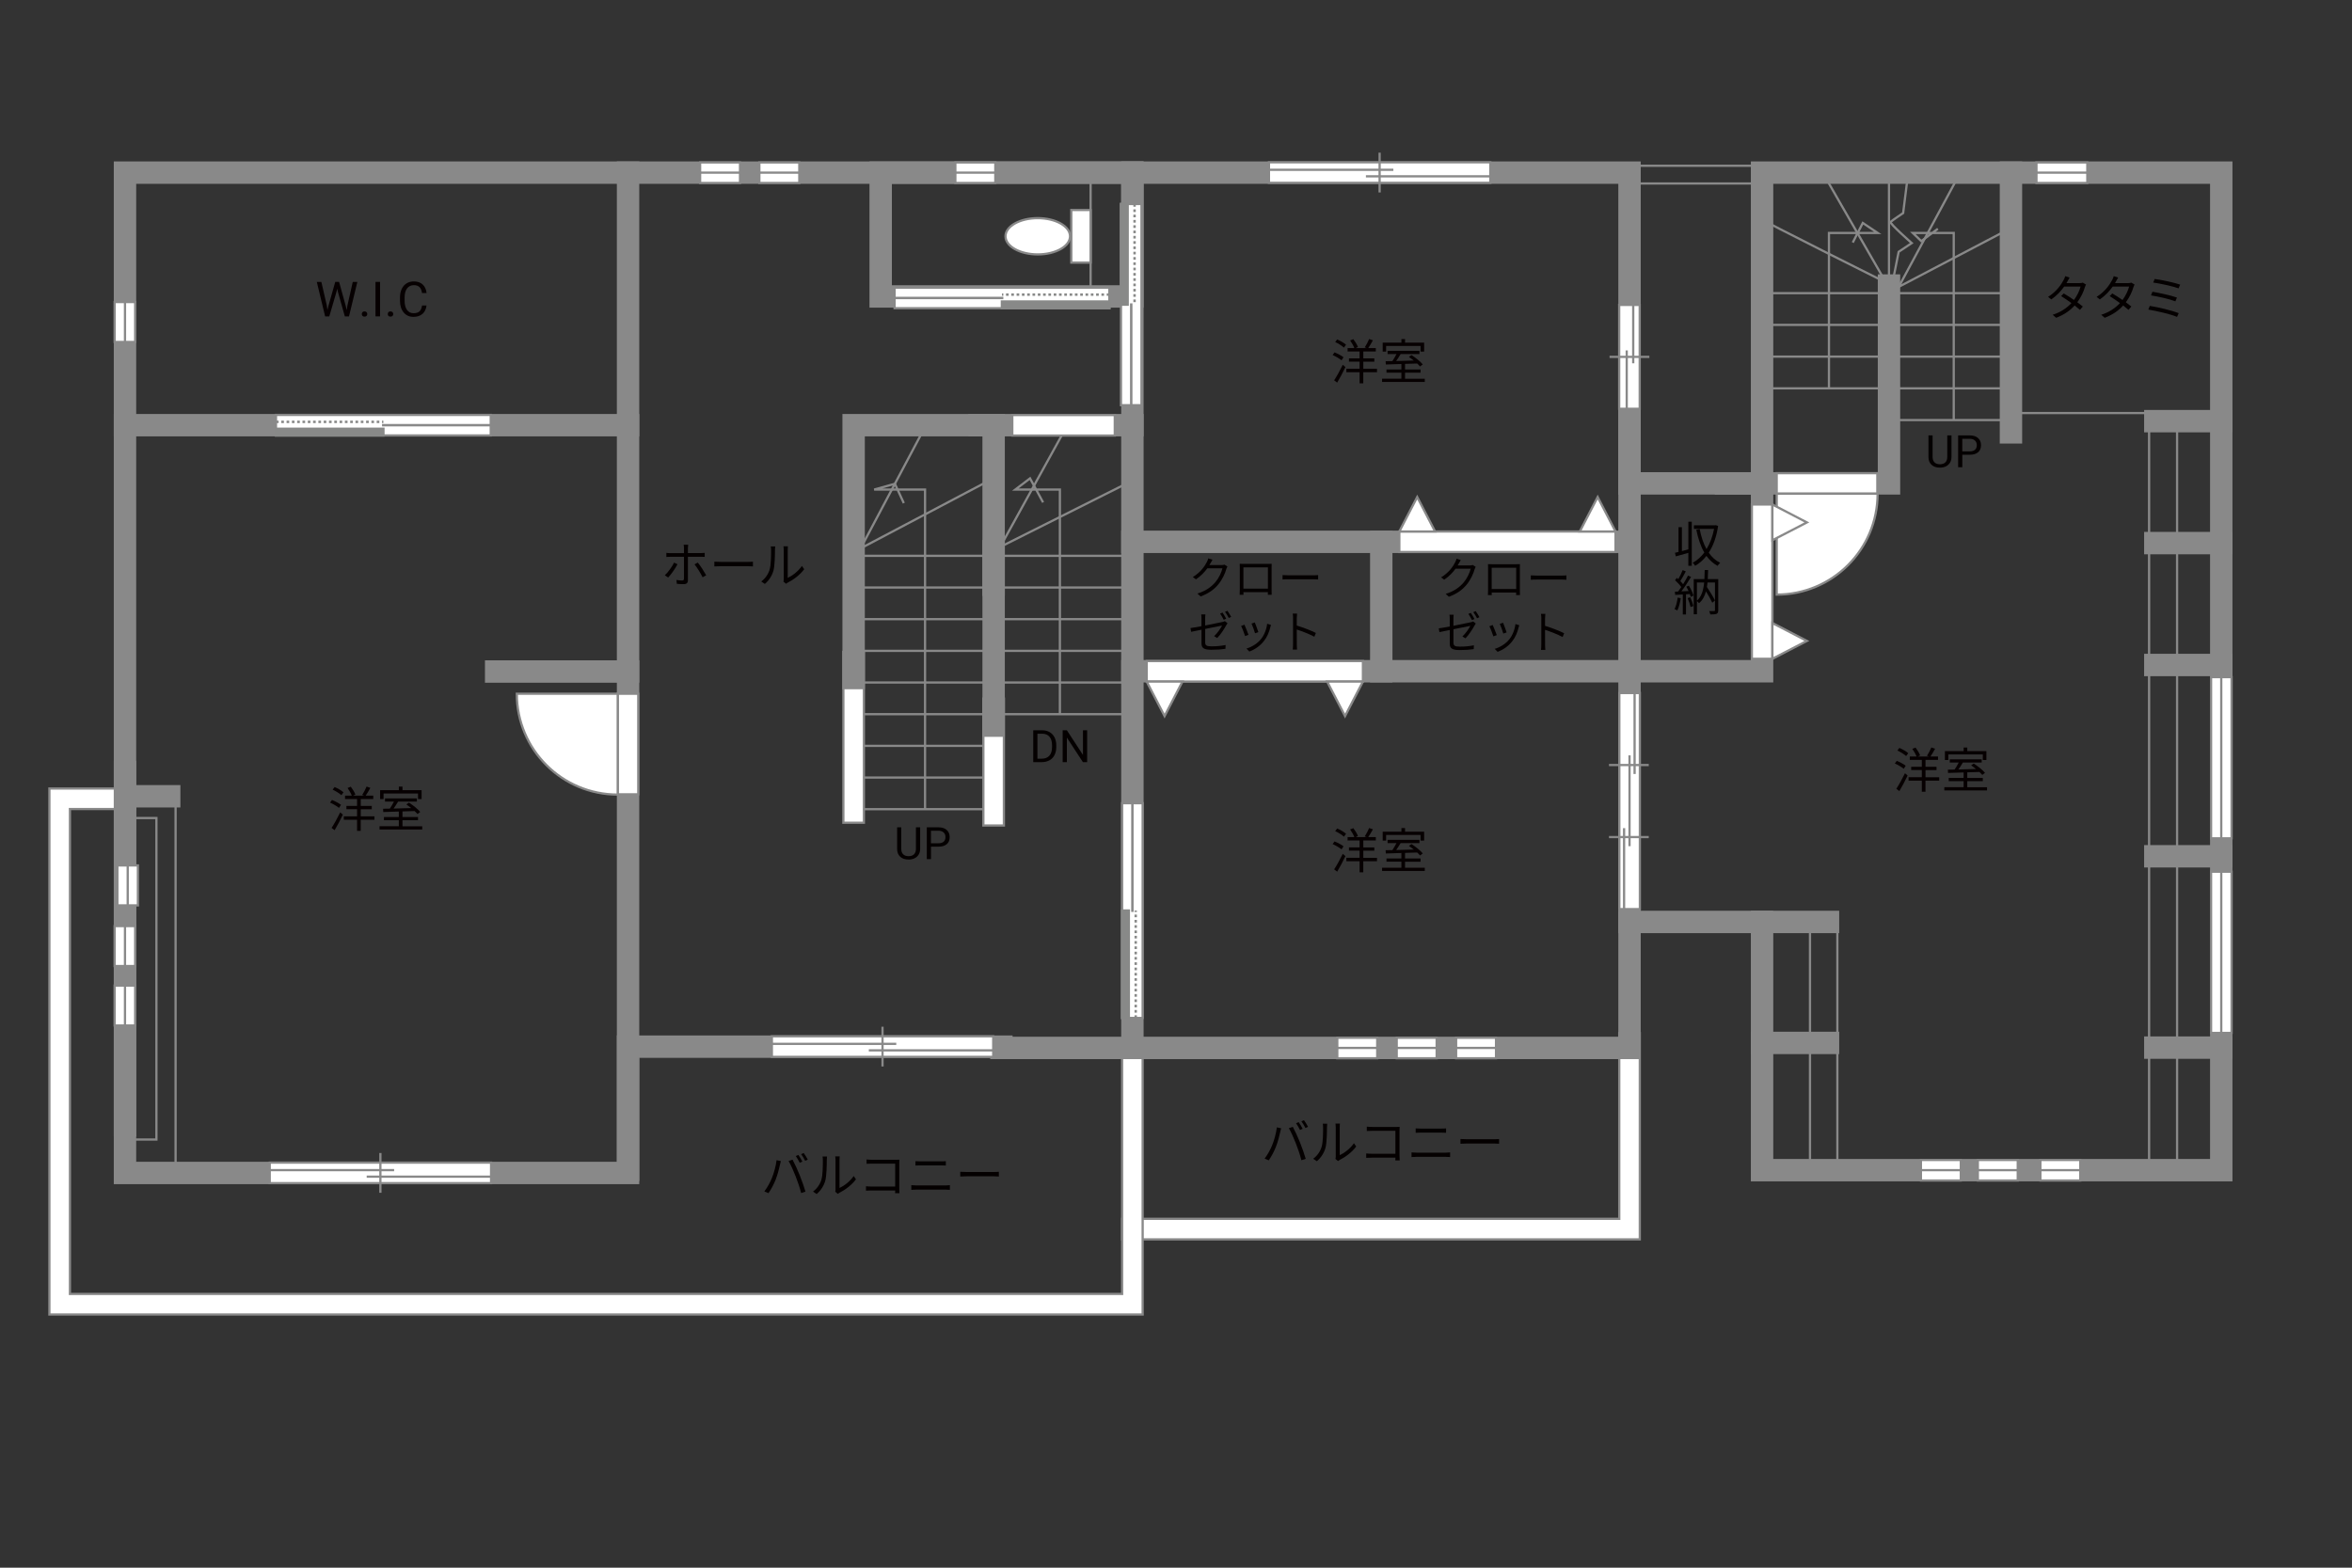 <?xml version="1.0" encoding="UTF-8"?><svg id="_文字" xmlns="http://www.w3.org/2000/svg" viewBox="0 0 630 420"><rect x="0" y="0" width="630" height="420" fill="#333333" stroke="none"/><defs><style>.cls-1{fill:#040000;}.cls-2{fill:#060001;}.cls-3,.cls-4{fill:#fff;}.cls-5{fill:#888988;}.cls-4,.cls-6,.cls-7,.cls-8{stroke:#898989;}.cls-4,.cls-7{stroke-width:.6px;}.cls-6,.cls-9,.cls-7,.cls-10,.cls-8{fill:none;}.cls-6,.cls-9,.cls-10{stroke-width:.65px;}.cls-9,.cls-10{stroke:#888988;}.cls-10{stroke-dasharray:0 0 0 0 .71 0 0 .71;}.cls-8{stroke-linecap:square;stroke-width:6px;}</style></defs><rect class="cls-7" x="575.65" y="112.83" width="7.5" height="200.67"/><rect class="cls-7" x="484.82" y="248.5" width="7.33" height="63.17"/><line class="cls-7" x1="538.65" y1="112.54" x2="505.98" y2="112.54"/><line class="cls-7" x1="538.65" y1="104.04" x2="474.53" y2="104.04"/><line class="cls-7" x1="538.65" y1="95.54" x2="474.53" y2="95.54"/><line class="cls-7" x1="538.65" y1="87.04" x2="474.53" y2="87.04"/><line class="cls-7" x1="538.65" y1="78.54" x2="474.53" y2="78.54"/><line class="cls-7" x1="505.98" y1="78.54" x2="505.98" y2="46.25"/><polyline class="cls-7" points="537.21 61.85 508.59 76.85 524.65 47.04"/><path class="cls-7" d="m488.78,47.23l16.37,28.44s-33.78-16.88-33.17-16.88"/><path class="cls-7" d="m507.15,74.58l1.42-7.12,3.5-2.33s-6.02-5.31-5.67-5.67,3.37-2.37,3.37-2.37l1.04-8.29"/><polyline class="cls-7" points="523.32 112.54 523.32 62.41 512.36 62.41 514.63 64.6 519.07 61.29"/><polyline class="cls-7" points="489.9 104.04 489.9 62.41 502.96 62.41 498.96 59.73 496.28 64.98"/><rect class="cls-7" x="438.65" y="44.41" width="33.33" height="4.75"/><line class="cls-7" x1="575.53" y1="110.66" x2="538.65" y2="110.66"/><line class="cls-7" x1="263.4" y1="216.79" x2="229.4" y2="216.79"/><line class="cls-7" x1="263.4" y1="208.31" x2="229.4" y2="208.31"/><line class="cls-7" x1="263.4" y1="199.82" x2="229.4" y2="199.82"/><line class="cls-7" x1="303.19" y1="191.34" x2="229.4" y2="191.34"/><line class="cls-7" x1="303.19" y1="182.85" x2="229.4" y2="182.85"/><line class="cls-7" x1="303.19" y1="174.37" x2="229.4" y2="174.37"/><line class="cls-7" x1="303.19" y1="165.88" x2="229.4" y2="165.88"/><line class="cls-7" x1="303.19" y1="157.4" x2="229.4" y2="157.4"/><line class="cls-7" x1="303.19" y1="148.91" x2="229.4" y2="148.91"/><polyline class="cls-7" points="300.53 130.16 267.9 146.54 285.9 113.91"/><polyline class="cls-7" points="264.4 129.04 230.53 146.91 248.03 113.91"/><polyline class="cls-7" points="247.78 216.79 247.78 131.16 234.15 131.16 239.7 129.61 242.09 134.79"/><polyline class="cls-7" points="283.9 191.34 283.9 131.16 271.96 131.16 275.9 128.16 279.4 134.6"/><rect class="cls-7" x="33.48" y="219.16" width="8.42" height="86.13"/><line class="cls-7" x1="47.03" y1="215.16" x2="47.03" y2="314.25"/><line class="cls-7" x1="292.13" y1="77.07" x2="292.13" y2="45"/><polygon class="cls-4" points="439.23 276.79 439.23 332.04 300.57 332.04 300.57 326.54 433.73 326.54 433.73 279.54 433.73 276.79 439.23 276.79 439.23 276.79"/><polygon class="cls-4" points="36.23 216.75 18.73 216.75 18.73 346.66 300.57 346.66 300.57 279.29 306.07 279.29 306.07 352.17 13.23 352.17 13.23 211.25 33.48 211.25 36.23 211.25 36.23 216.75 36.23 216.75"/><polygon class="cls-4" points="231.4 174.66 231.4 220.42 225.9 220.42 225.9 174.66 231.4 174.66 231.4 174.66"/><polygon class="cls-4" points="268.9 187.16 268.9 221.16 263.4 221.16 263.4 187.16 268.9 187.16 268.9 187.16"/><polygon class="cls-8" points="582.23 313.5 471.98 313.5 471.98 247 436.48 247 436.48 280.75 268.23 280.75 268.23 280.41 168.23 280.41 168.23 314.25 33.48 314.25 33.48 306.91 33.48 214 33.48 214 33.48 46.25 436.48 46.25 436.48 129.5 471.98 129.5 471.98 46.25 594.98 46.25 594.98 313.5 582.23 313.5"/><line class="cls-8" x1="436.48" y1="247" x2="436.48" y2="111.5"/><polyline class="cls-8" points="471.98 129.5 471.98 179.83 303.32 179.83"/><line class="cls-8" x1="303.32" y1="280.75" x2="303.32" y2="46.25"/><line class="cls-8" x1="436.48" y1="145.16" x2="303.32" y2="145.16"/><line class="cls-8" x1="369.98" y1="145.16" x2="369.98" y2="179.83"/><polyline class="cls-8" points="462.32 129.5 505.98 129.5 505.98 76.5"/><line class="cls-8" x1="538.65" y1="115.83" x2="538.65" y2="46.25"/><line class="cls-8" x1="577.32" y1="112.83" x2="594.98" y2="112.83"/><line class="cls-8" x1="577.32" y1="145.5" x2="594.98" y2="145.5"/><line class="cls-8" x1="577.32" y1="178.16" x2="594.98" y2="178.16"/><line class="cls-8" x1="577.32" y1="229.41" x2="594.98" y2="229.41"/><line class="cls-8" x1="577.32" y1="280.67" x2="594.98" y2="280.67"/><line class="cls-8" x1="471.98" y1="247" x2="489.64" y2="247"/><line class="cls-8" x1="471.98" y1="279.41" x2="489.64" y2="279.41"/><line class="cls-8" x1="33.48" y1="206.83" x2="33.48" y2="301.5"/><line class="cls-8" x1="35.48" y1="213.33" x2="45.32" y2="213.33"/><line class="cls-8" x1="168.23" y1="313.41" x2="168.23" y2="46.25"/><line class="cls-8" x1="266.15" y1="194.41" x2="266.15" y2="147.66"/><polyline class="cls-8" points="228.65 181.66 228.65 113.91 266.15 113.91 266.15 156.66"/><line class="cls-8" x1="262.4" y1="113.91" x2="303.32" y2="113.91"/><rect class="cls-8" x="235.9" y="46.25" width="67.42" height="33.17"/><line class="cls-8" x1="168.23" y1="113.91" x2="33.48" y2="113.91"/><line class="cls-8" x1="132.9" y1="179.91" x2="168.23" y2="179.91"/><polygon class="cls-4" points="502.86 129.5 502.86 126.77 475.9 126.77 475.9 132.27 502.86 132.27 502.86 129.5"/><path class="cls-4" d="m502.93,132.27h-27.02v27.03c14.92,0,27.02-12.1,27.02-27.03"/><polygon class="cls-4" points="168.23 212.81 170.96 212.81 170.96 185.86 165.46 185.86 165.46 212.81 168.23 212.81"/><path class="cls-4" d="m165.46,212.88v-27.02h-27.03c0,14.92,12.1,27.02,27.03,27.02"/><polygon class="cls-4" points="436.48 185.67 433.75 185.67 433.75 243.56 439.25 243.56 439.25 185.67 436.48 185.67"/><line class="cls-7" x1="435.02" y1="221.87" x2="435.02" y2="243.56"/><line class="cls-7" x1="437.84" y1="185.66" x2="437.84" y2="207.36"/><line class="cls-7" x1="436.48" y1="202.37" x2="436.48" y2="226.7"/><line class="cls-7" x1="441.63" y1="204.96" x2="430.98" y2="204.96"/><line class="cls-7" x1="441.63" y1="224.26" x2="430.98" y2="224.26"/><polygon class="cls-4" points="365.07 179.83 365.07 177.1 307.15 177.1 307.15 182.6 365.07 182.6 365.07 179.83"/><polygon class="cls-4" points="365.07 182.6 360.28 191.84 355.49 182.6 365.07 182.6"/><polygon class="cls-4" points="316.73 182.6 311.94 191.84 307.15 182.6 316.73 182.6"/><polygon class="cls-4" points="432.73 145.16 432.73 147.89 374.82 147.89 374.82 142.39 432.73 142.39 432.73 145.16"/><polygon class="cls-4" points="432.73 142.39 427.95 133.16 423.16 142.39 432.73 142.39"/><polygon class="cls-4" points="384.4 142.39 379.61 133.16 374.82 142.39 384.4 142.39"/><polygon class="cls-4" points="471.98 176.5 469.25 176.5 469.25 135.16 474.75 135.16 474.75 176.5 471.98 176.5"/><polygon class="cls-4" points="474.75 176.5 483.99 171.71 474.75 166.92 474.75 176.5"/><polygon class="cls-4" points="474.75 144.74 483.99 139.96 474.75 135.16 474.75 144.74"/><polygon class="cls-4" points="594.98 233.54 592.25 233.54 592.25 276.73 597.75 276.73 597.75 233.54 594.98 233.54"/><line class="cls-7" x1="594.98" y1="276.73" x2="594.98" y2="233.54"/><polygon class="cls-4" points="594.98 181.41 592.25 181.41 592.25 224.6 597.75 224.6 597.75 181.41 594.98 181.41"/><line class="cls-7" x1="594.98" y1="224.6" x2="594.98" y2="181.41"/><polygon class="cls-4" points="559.1 46.25 559.1 43.52 545.48 43.52 545.48 49.02 559.1 49.02 559.1 46.25"/><line class="cls-7" x1="545.48" y1="46.25" x2="559.1" y2="46.25"/><polygon class="cls-4" points="266.6 46.25 266.6 43.52 255.9 43.52 255.9 49.02 266.6 49.02 266.6 46.25"/><line class="cls-7" x1="255.9" y1="46.25" x2="266.6" y2="46.25"/><polygon class="cls-4" points="214.1 46.25 214.1 43.52 203.4 43.52 203.4 49.02 214.1 49.02 214.1 46.25"/><line class="cls-7" x1="203.4" y1="46.25" x2="214.1" y2="46.25"/><polygon class="cls-4" points="298.6 113.91 298.6 111.19 271.15 111.19 271.15 116.69 298.6 116.69 298.6 113.91"/><polygon class="cls-4" points="198.22 46.25 198.22 43.52 187.53 43.52 187.53 49.02 198.22 49.02 198.22 46.25"/><line class="cls-7" x1="187.53" y1="46.25" x2="198.22" y2="46.25"/><polygon class="cls-4" points="33.48 91.62 36.21 91.62 36.21 80.92 30.71 80.92 30.71 91.62 33.48 91.62"/><line class="cls-7" x1="33.48" y1="80.92" x2="33.48" y2="91.62"/><polygon class="cls-4" points="34.21 242.56 36.94 242.56 36.94 231.86 31.44 231.86 31.44 242.56 34.21 242.56"/><line class="cls-7" x1="34.21" y1="231.86" x2="34.21" y2="242.56"/><polygon class="cls-4" points="33.48 258.81 36.21 258.81 36.21 248.11 30.71 248.11 30.71 258.81 33.48 258.81"/><line class="cls-7" x1="33.48" y1="248.11" x2="33.48" y2="258.81"/><polygon class="cls-4" points="33.48 274.74 36.21 274.74 36.21 264.05 30.71 264.05 30.71 274.74 33.48 274.74"/><line class="cls-7" x1="33.48" y1="264.05" x2="33.48" y2="274.74"/><polygon class="cls-4" points="400.72 280.75 400.72 278.02 390.03 278.02 390.03 283.52 400.72 283.52 400.72 280.75"/><line class="cls-7" x1="390.03" y1="280.75" x2="400.72" y2="280.75"/><polygon class="cls-4" points="384.82 280.75 384.82 278.02 374.12 278.02 374.12 283.52 384.82 283.52 384.82 280.75"/><line class="cls-7" x1="374.12" y1="280.75" x2="384.82" y2="280.75"/><polygon class="cls-4" points="368.9 280.75 368.9 278.02 358.2 278.02 358.2 283.52 368.9 283.52 368.9 280.75"/><line class="cls-7" x1="358.2" y1="280.75" x2="368.9" y2="280.75"/><polygon class="cls-4" points="540.47 313.5 540.47 310.77 529.78 310.77 529.78 316.27 540.47 316.27 540.47 313.5"/><line class="cls-7" x1="529.78" y1="313.5" x2="540.47" y2="313.5"/><polygon class="cls-4" points="525.22 313.5 525.22 310.77 514.53 310.77 514.53 316.27 525.22 316.27 525.22 313.5"/><line class="cls-7" x1="514.53" y1="313.5" x2="525.22" y2="313.5"/><polygon class="cls-4" points="557.22 313.5 557.22 310.77 546.53 310.77 546.53 316.27 557.22 316.27 557.22 313.5"/><line class="cls-7" x1="546.53" y1="313.5" x2="557.22" y2="313.5"/><polygon class="cls-4" points="436.48 109.52 439.21 109.52 439.21 81.69 433.71 81.69 433.71 109.52 436.48 109.52"/><line class="cls-7" x1="431.13" y1="95.61" x2="441.79" y2="95.61"/><line class="cls-7" x1="435.73" y1="93.88" x2="435.73" y2="109.52"/><line class="cls-7" x1="437.47" y1="81.69" x2="437.47" y2="97.33"/><polygon class="cls-4" points="339.9 46.25 339.9 48.98 399.19 48.98 399.19 43.48 339.9 43.48 339.9 46.25"/><line class="cls-7" x1="369.54" y1="40.9" x2="369.54" y2="51.56"/><line class="cls-7" x1="373.22" y1="45.49" x2="339.9" y2="45.49"/><line class="cls-7" x1="399.19" y1="47.24" x2="365.87" y2="47.24"/><polygon class="cls-4" points="206.75 280.41 206.75 283.15 266.04 283.15 266.04 277.64 206.75 277.64 206.75 280.41"/><line class="cls-7" x1="236.39" y1="275.07" x2="236.39" y2="285.72"/><line class="cls-7" x1="240.07" y1="279.66" x2="206.75" y2="279.66"/><line class="cls-7" x1="266.04" y1="281.4" x2="232.72" y2="281.4"/><polygon class="cls-4" points="72.25 314.25 72.25 316.98 131.54 316.98 131.54 311.48 72.25 311.48 72.25 314.25"/><line class="cls-7" x1="101.89" y1="308.9" x2="101.89" y2="319.56"/><line class="cls-7" x1="105.57" y1="313.49" x2="72.25" y2="313.49"/><line class="cls-7" x1="131.54" y1="315.24" x2="98.22" y2="315.24"/><polygon class="cls-4" points="297.15 79.8 297.15 77.07 239.62 77.07 239.62 82.57 297.15 82.57 297.15 79.8"/><rect class="cls-5" x="268.38" y="80.79" width="28.77" height="1.78"/><rect class="cls-9" x="268.38" y="80.79" width="28.77" height="1.78"/><line class="cls-10" x1="297.15" y1="78.93" x2="268.38" y2="78.93"/><path class="cls-3" d="m268.38,79.83l-28.76-.07,28.76.07Z"/><line class="cls-6" x1="268.75" y1="79.83" x2="239.55" y2="79.83"/><polygon class="cls-4" points="73.92 113.89 73.92 111.16 131.45 111.16 131.45 116.66 73.92 116.66 73.92 113.89"/><rect class="cls-5" x="73.92" y="114.88" width="28.77" height="1.78"/><rect class="cls-9" x="73.92" y="114.88" width="28.77" height="1.78"/><line class="cls-10" x1="73.92" y1="113.02" x2="102.69" y2="113.02"/><path class="cls-3" d="m102.69,113.91l28.76-.07-28.76.07Z"/><line class="cls-6" x1="102.33" y1="113.91" x2="131.53" y2="113.91"/><polygon class="cls-4" points="303.34 272.72 306.07 272.72 306.07 215.19 300.57 215.19 300.57 272.72 303.34 272.72"/><rect class="cls-5" x="300.57" y="243.95" width="1.78" height="28.77"/><rect class="cls-9" x="300.57" y="243.95" width="1.78" height="28.77"/><line class="cls-10" x1="304.21" y1="272.72" x2="304.21" y2="243.95"/><path class="cls-3" d="m303.32,243.95l.07-28.76-.07,28.76Z"/><line class="cls-6" x1="303.32" y1="244.31" x2="303.32" y2="215.11"/><polygon class="cls-4" points="303.03 54.66 305.76 54.66 305.76 108.56 300.26 108.56 300.26 54.66 303.03 54.66"/><rect class="cls-5" x="300.26" y="54.66" width="1.78" height="26.95"/><rect class="cls-9" x="300.26" y="54.66" width="1.78" height="26.95"/><line class="cls-10" x1="303.9" y1="54.67" x2="303.9" y2="81.61"/><path class="cls-3" d="m303.01,81.61l.07,26.95-.07-26.95Z"/><line class="cls-6" x1="303.01" y1="81.27" x2="303.01" y2="108.62"/><rect class="cls-4" x="286.96" y="56.26" width="5.17" height="14.09"/><path class="cls-4" d="m277.97,68.16c4.77,0,8.65-2.17,8.65-4.86s-3.88-4.86-8.65-4.86-8.64,2.17-8.64,4.86,3.87,4.86,8.64,4.86Z"/><path class="cls-2" d="m509.93,205.96c-.52-.44-1.55-1.04-2.39-1.42l.52-.7c.83.33,1.88.88,2.4,1.31l-.53.81Zm-1.98,5.36c.66-1,1.6-2.69,2.31-4.16l.71.61c-.64,1.37-1.5,2.98-2.21,4.17l-.82-.62Zm.81-10.95c.83.35,1.86.94,2.38,1.42l-.57.77c-.49-.47-1.51-1.1-2.34-1.49l.53-.69Zm10.66,8.77h-3.67v2.98h-.98v-2.98h-3.55v-.92h3.55v-1.91h-2.85v-.88h2.85v-1.85h-3.22v-.91h1.81c-.22-.58-.69-1.43-1.13-2.04l.86-.35c.49.64,1.03,1.52,1.23,2.11l-.62.29h2.98l-.53-.19c.39-.61.9-1.56,1.17-2.24l1.01.34c-.39.73-.86,1.53-1.25,2.09h2.03v.91h-3.35v1.85h2.95v.88h-2.95v1.91h3.67v.92Z"/><path class="cls-2" d="m532.24,210.89v.87h-11.44v-.87h5.17v-1.62h-3.99v-.86h3.99v-1.46c-1.57.05-3.03.09-4.17.13l-.05-.88c.53-.01,1.14-.01,1.81-.03.38-.56.79-1.27,1.1-1.88h-2.39v-.86h8.54v.86h-5.04c-.36.61-.79,1.29-1.2,1.86,1.46-.04,3.09-.08,4.72-.13-.43-.35-.88-.69-1.3-.98l.69-.48c1.09.69,2.41,1.74,3.02,2.5l-.73.55c-.2-.23-.46-.51-.77-.79-1.08.04-2.18.08-3.25.1v1.5h4.16v.86h-4.16v1.62h5.29Zm-10.36-7.27h-.92v-2.39h5.02v-.96h.97v.96h5.12v2.39h-.96v-1.5h-9.23v1.5Z"/><path class="cls-2" d="m359.34,96.53c-.52-.44-1.55-1.04-2.39-1.42l.52-.7c.83.33,1.88.88,2.4,1.31l-.53.81Zm-1.98,5.36c.66-1,1.6-2.69,2.31-4.16l.71.61c-.64,1.37-1.5,2.98-2.21,4.17l-.82-.62Zm.81-10.95c.83.35,1.86.94,2.38,1.42l-.57.77c-.49-.47-1.51-1.11-2.34-1.5l.53-.69Zm10.66,8.78h-3.67v2.98h-.98v-2.98h-3.55v-.92h3.55v-1.91h-2.85v-.88h2.85v-1.85h-3.22v-.91h1.81c-.22-.58-.69-1.43-1.13-2.04l.86-.35c.49.64,1.03,1.52,1.23,2.11l-.62.29h2.98l-.53-.19c.39-.61.9-1.56,1.17-2.24l1.01.34c-.39.73-.86,1.53-1.25,2.09h2.03v.91h-3.35v1.85h2.95v.88h-2.95v1.91h3.67v.92Z"/><path class="cls-2" d="m381.64,101.46v.87h-11.44v-.87h5.17v-1.62h-3.99v-.86h3.99v-1.46c-1.57.05-3.03.09-4.17.13l-.05-.88c.53-.01,1.14-.01,1.81-.03.38-.56.79-1.27,1.1-1.88h-2.39v-.86h8.54v.86h-5.04c-.36.61-.79,1.29-1.2,1.86,1.46-.04,3.09-.08,4.72-.13-.43-.35-.88-.69-1.3-.98l.69-.48c1.09.69,2.41,1.74,3.02,2.5l-.73.55c-.2-.23-.46-.51-.77-.79-1.08.04-2.18.08-3.25.1v1.5h4.16v.86h-4.16v1.62h5.29Zm-10.36-7.27h-.92v-2.39h5.02v-.96h.97v.96h5.12v2.39h-.96v-1.5h-9.23v1.5Z"/><path class="cls-2" d="m359.34,227.55c-.52-.44-1.55-1.04-2.39-1.42l.52-.7c.83.33,1.88.88,2.4,1.31l-.53.81Zm-1.98,5.36c.66-1,1.6-2.69,2.31-4.16l.71.61c-.64,1.37-1.5,2.98-2.21,4.17l-.82-.62Zm.81-10.95c.83.35,1.86.94,2.38,1.42l-.57.77c-.49-.47-1.51-1.1-2.34-1.49l.53-.69Zm10.66,8.77h-3.67v2.98h-.98v-2.98h-3.55v-.92h3.55v-1.91h-2.85v-.88h2.85v-1.85h-3.22v-.91h1.81c-.22-.58-.69-1.43-1.13-2.04l.86-.35c.49.64,1.03,1.52,1.23,2.11l-.62.29h2.98l-.53-.19c.39-.61.9-1.56,1.17-2.24l1.01.34c-.39.73-.86,1.53-1.25,2.09h2.03v.91h-3.35v1.85h2.95v.88h-2.95v1.91h3.67v.92Z"/><path class="cls-2" d="m381.64,232.47v.87h-11.44v-.87h5.17v-1.62h-3.99v-.86h3.99v-1.46c-1.57.05-3.03.09-4.17.13l-.05-.88c.53-.01,1.14-.01,1.81-.03.38-.56.79-1.27,1.1-1.88h-2.39v-.86h8.54v.86h-5.04c-.36.61-.79,1.29-1.2,1.86,1.46-.04,3.09-.08,4.72-.13-.43-.35-.88-.69-1.3-.98l.69-.48c1.09.69,2.41,1.74,3.02,2.5l-.73.55c-.2-.23-.46-.51-.77-.79-1.08.04-2.18.08-3.25.1v1.5h4.16v.86h-4.16v1.62h5.29Zm-10.36-7.27h-.92v-2.39h5.02v-.96h.97v.96h5.12v2.39h-.96v-1.5h-9.23v1.5Z"/><path class="cls-2" d="m90.8,216.44c-.52-.44-1.55-1.04-2.39-1.42l.52-.7c.83.33,1.89.88,2.41,1.31l-.53.81Zm-1.98,5.36c.66-1,1.6-2.69,2.31-4.16l.71.61c-.64,1.37-1.5,2.98-2.21,4.17l-.82-.62Zm.81-10.95c.83.35,1.86.94,2.38,1.42l-.57.77c-.49-.47-1.51-1.1-2.34-1.49l.53-.69Zm10.66,8.77h-3.67v2.98h-.98v-2.98h-3.55v-.92h3.55v-1.91h-2.85v-.88h2.85v-1.85h-3.22v-.91h1.81c-.22-.58-.69-1.43-1.13-2.04l.86-.35c.49.64,1.03,1.52,1.23,2.11l-.62.29h2.98l-.53-.19c.39-.61.9-1.56,1.17-2.24l1.01.34c-.39.73-.86,1.53-1.25,2.09h2.03v.91h-3.35v1.85h2.95v.88h-2.95v1.91h3.67v.92Z"/><path class="cls-2" d="m113.1,221.36v.87h-11.44v-.87h5.17v-1.62h-3.99v-.86h3.99v-1.46c-1.57.05-3.03.09-4.17.13l-.05-.88c.53-.01,1.14-.01,1.81-.03.38-.56.79-1.27,1.1-1.88h-2.39v-.86h8.54v.86h-5.04c-.36.61-.79,1.29-1.2,1.86,1.46-.04,3.09-.08,4.72-.13-.43-.35-.88-.69-1.3-.98l.69-.48c1.09.69,2.4,1.74,3.02,2.5l-.73.55c-.2-.23-.46-.51-.77-.79-1.08.04-2.18.08-3.25.1v1.5h4.16v.86h-4.16v1.62h5.29Zm-10.36-7.27h-.92v-2.39h5.02v-.96h.97v.96h5.12v2.39h-.96v-1.5h-9.23v1.5Z"/><path class="cls-1" d="m178.98,154.73l-.9-.61c.87-.79,1.98-2.34,2.48-3.39l.91.44c-.55,1.11-1.75,2.77-2.5,3.56Zm5.28-7.89v1.34h3.43c.31,0,.74-.03,1.07-.06v1.08c-.35-.03-.74-.04-1.05-.04h-3.45v6.31c0,.68-.33,1.03-1.12,1.03-.55,0-1.31-.03-1.85-.09l-.09-1.03c.57.1,1.16.14,1.5.14s.51-.14.51-.49v-5.86h-3.6c-.4,0-.77.01-1.12.05v-1.1c.36.05.69.08,1.11.08h3.61v-1.34c0-.27-.04-.73-.09-.92h1.22c-.03.18-.08.65-.08.92Zm4.9,7.29l-.96.53c-.51-1.03-1.48-2.64-2.17-3.46l.88-.48c.7.83,1.73,2.47,2.25,3.41Z"/><path class="cls-1" d="m193.16,150.54h7.12c.65,0,1.12-.04,1.4-.06v1.27c-.26-.01-.81-.06-1.39-.06h-7.14c-.71,0-1.4.03-1.81.06v-1.27c.39.03,1.08.06,1.81.06Z"/><path class="cls-1" d="m206.15,152.57c.38-1.18.39-3.78.39-5.23,0-.39-.04-.68-.09-.95h1.2c-.01.16-.07.55-.07.94,0,1.44-.05,4.23-.4,5.53-.39,1.39-1.22,2.67-2.31,3.58l-.97-.66c1.09-.78,1.87-1.94,2.26-3.2Zm3.78,2.54v-7.79c0-.49-.07-.87-.08-.96h1.2c-.01.09-.05.47-.05.96v7.5c1.2-.55,2.79-1.73,3.8-3.2l.61.88c-1.12,1.52-2.92,2.86-4.43,3.6-.21.12-.35.22-.44.3l-.69-.57c.05-.21.09-.47.09-.73Z"/><path class="cls-1" d="m324.23,150.89c-.08.17-.18.34-.29.5h3.25c.32,0,.59-.04.78-.12l.8.49c-.1.17-.22.44-.28.64-.32,1.21-1.07,2.83-2.13,4.13-1.09,1.33-2.52,2.43-4.77,3.26l-.86-.78c2.19-.65,3.69-1.74,4.79-3.01.94-1.1,1.67-2.65,1.92-3.74h-4.05c-.73,1.01-1.74,2.07-3.05,2.95l-.83-.62c2.06-1.24,3.25-2.97,3.77-4.05.12-.2.3-.64.37-.95l1.12.36c-.2.31-.42.72-.53.95Z"/><path class="cls-1" d="m333.13,151.07h6.44c.26,0,.7,0,1.06-.02-.02.3-.02.64-.02.94v5.91c0,.38.01,1.32.02,1.45h-1.03c0-.08.01-.37.01-.7h-6.55c.01.31.01.6.02.7h-1.03c.01-.16.04-1.04.04-1.46v-5.9c0-.28,0-.65-.02-.94.47.01.79.02,1.07.02Zm-.07,6.64h6.56v-5.7h-6.56v5.7Z"/><path class="cls-1" d="m345.21,154.13h6.57c.6,0,1.03-.04,1.29-.06v1.18c-.24-.01-.74-.06-1.28-.06h-6.58c-.66,0-1.3.02-1.67.06v-1.18c.36.02,1,.06,1.67.06Z"/><path class="cls-1" d="m321.82,168.71c-1.21.24-2.27.46-2.76.56l-.18-1.01c.54-.06,1.67-.26,2.94-.5v-2.05c0-.36-.01-.76-.07-1.1h1.13c-.05.35-.07.76-.07,1.1v1.87c2.04-.4,4.14-.83,4.64-.95.26-.06.49-.12.64-.22l.71.55c-.08.13-.22.34-.3.48-.55,1-1.49,2.51-2.46,3.49l-.83-.49c.9-.83,1.78-2.15,2.14-2.85-.2.04-2.41.48-4.53.91v3.57c0,.83.3,1.09,1.74,1.09s2.54-.12,3.73-.36l-.04,1.03c-1.07.16-2.27.25-3.77.25-2.23,0-2.65-.59-2.65-1.76v-3.62Zm6.62-2.95l-.65.29c-.24-.48-.65-1.2-.97-1.66l.64-.28c.3.43.74,1.16.98,1.64Zm1.34-.49l-.65.29c-.26-.52-.65-1.2-1-1.64l.64-.28c.32.44.78,1.19,1.01,1.63Z"/><path class="cls-1" d="m334.42,170.07l-.91.34c-.18-.62-.83-2.28-1.07-2.7l.89-.35c.24.52.86,2.09,1.09,2.71Zm5.85-2.04c-.32,1.32-.84,2.6-1.7,3.68-1.1,1.42-2.57,2.34-3.91,2.85l-.79-.8c1.39-.41,2.92-1.32,3.9-2.55.85-1.04,1.47-2.57,1.65-4.1l1.03.32c-.08.25-.13.44-.18.6Zm-3.21,1.32l-.89.31c-.13-.54-.68-2.06-.94-2.6l.88-.3c.2.48.79,2.06.95,2.59Z"/><path class="cls-1" d="m346.36,165.63c0-.34-.02-.88-.1-1.25h1.17c-.04.37-.08.89-.08,1.25v1.96c1.58.48,3.86,1.34,5.12,1.98l-.41,1.02c-1.31-.71-3.38-1.51-4.71-1.93.01,1.8.01,3.61.01,3.96,0,.37.02,1.02.07,1.42h-1.16c.06-.38.08-.97.08-1.42v-6.98Z"/><path class="cls-1" d="m390.73,150.98c-.08.17-.18.34-.29.5h3.25c.32,0,.59-.04.78-.12l.8.49c-.1.17-.22.44-.28.64-.32,1.21-1.07,2.83-2.13,4.13-1.09,1.33-2.52,2.43-4.77,3.26l-.86-.78c2.19-.65,3.69-1.74,4.79-3.01.94-1.1,1.67-2.65,1.92-3.74h-4.05c-.73,1.01-1.74,2.07-3.05,2.95l-.83-.62c2.06-1.24,3.25-2.97,3.77-4.05.12-.2.3-.64.37-.95l1.12.36c-.2.31-.42.72-.53.95Z"/><path class="cls-1" d="m399.63,151.16h6.44c.26,0,.7,0,1.06-.02-.02.3-.02.64-.02.94v5.91c0,.38.01,1.32.02,1.45h-1.03c0-.08.01-.37.01-.7h-6.55c.01.31.01.6.02.7h-1.03c.01-.16.04-1.04.04-1.46v-5.9c0-.28,0-.65-.02-.94.47.01.79.02,1.07.02Zm-.07,6.64h6.56v-5.7h-6.56v5.7Z"/><path class="cls-1" d="m411.71,154.21h6.57c.6,0,1.03-.04,1.29-.06v1.18c-.24-.01-.74-.06-1.28-.06h-6.58c-.66,0-1.3.02-1.67.06v-1.18c.36.02,1,.06,1.67.06Z"/><path class="cls-1" d="m388.32,168.79c-1.21.24-2.27.46-2.76.56l-.18-1.01c.54-.06,1.67-.26,2.94-.5v-2.05c0-.36-.01-.76-.07-1.1h1.13c-.05.35-.07.76-.07,1.1v1.87c2.04-.4,4.14-.83,4.64-.95.26-.06.49-.12.64-.22l.71.55c-.08.13-.22.34-.3.48-.55,1-1.49,2.51-2.46,3.49l-.83-.49c.9-.83,1.78-2.15,2.14-2.85-.2.04-2.41.48-4.53.91v3.57c0,.83.3,1.09,1.74,1.09s2.54-.12,3.73-.36l-.04,1.03c-1.07.16-2.27.25-3.77.25-2.23,0-2.65-.59-2.65-1.76v-3.62Zm6.62-2.95l-.65.29c-.24-.48-.65-1.2-.97-1.66l.64-.28c.3.43.74,1.16.98,1.64Zm1.34-.49l-.65.29c-.26-.52-.65-1.2-1-1.64l.64-.28c.32.44.78,1.19,1.01,1.63Z"/><path class="cls-1" d="m400.92,170.15l-.91.34c-.18-.62-.83-2.28-1.07-2.7l.89-.35c.24.52.86,2.09,1.09,2.71Zm5.85-2.04c-.32,1.32-.84,2.6-1.7,3.68-1.1,1.42-2.57,2.34-3.91,2.85l-.79-.8c1.39-.41,2.92-1.32,3.9-2.55.85-1.04,1.47-2.57,1.65-4.1l1.03.32c-.08.25-.13.44-.18.6Zm-3.21,1.32l-.89.31c-.13-.54-.68-2.06-.94-2.6l.88-.3c.2.48.79,2.06.95,2.59Z"/><path class="cls-1" d="m412.86,165.71c0-.34-.02-.88-.1-1.25h1.17c-.04.37-.08.89-.08,1.25v1.96c1.58.48,3.86,1.34,5.12,1.98l-.41,1.02c-1.31-.71-3.38-1.51-4.71-1.93.01,1.8.01,3.61.01,3.96,0,.37.02,1.02.07,1.42h-1.16c.06-.38.08-.97.08-1.42v-6.98Z"/><path class="cls-2" d="m87.53,81.85l.18,1.22.26-1.1,1.83-6.45h1.03l1.78,6.45.25,1.12.2-1.24,1.43-6.32h1.23l-2.24,9.24h-1.11l-1.9-6.73-.15-.7-.15.7-1.97,6.73h-1.11l-2.23-9.24h1.22l1.46,6.33Z"/><path class="cls-2" d="m96.91,84.14c0-.2.06-.37.18-.51.12-.14.3-.2.54-.2s.42.07.55.2c.12.14.19.3.19.51s-.06.36-.19.49c-.12.13-.31.2-.55.2s-.42-.07-.54-.2c-.12-.13-.18-.29-.18-.49Z"/><path class="cls-2" d="m101.8,84.76h-1.22v-9.24h1.22v9.24Z"/><path class="cls-2" d="m103.87,84.14c0-.2.06-.37.18-.51.12-.14.3-.2.54-.2s.42.07.55.2.19.3.19.51-.06.36-.19.49-.31.2-.55.2-.42-.07-.54-.2c-.12-.13-.18-.29-.18-.49Z"/><path class="cls-2" d="m114.25,81.83c-.11.98-.47,1.73-1.08,2.26-.61.53-1.42.8-2.42.8-1.09,0-1.97-.39-2.62-1.17s-.99-1.83-.99-3.14v-.89c0-.86.15-1.61.46-2.27s.74-1.15,1.3-1.5c.56-.35,1.21-.52,1.96-.52.98,0,1.77.27,2.36.82.59.55.94,1.31,1.04,2.28h-1.22c-.11-.74-.34-1.27-.69-1.6s-.85-.5-1.48-.5c-.78,0-1.39.29-1.83.86-.44.58-.66,1.4-.66,2.46v.9c0,1,.21,1.8.63,2.4.42.59,1,.89,1.76.89.68,0,1.2-.15,1.56-.46.36-.31.6-.84.72-1.6h1.22Z"/><path class="cls-1" d="m342,302.03l1.16.25c-.08.29-.18.66-.23.94-.18.82-.64,2.74-1.18,4.07-.48,1.2-1.18,2.54-1.91,3.58l-1.1-.47c.82-1.08,1.55-2.44,2-3.54.56-1.34,1.1-3.32,1.27-4.82Zm3.24.22l1.05-.35c.52.94,1.35,2.73,1.9,4.11.53,1.29,1.22,3.28,1.56,4.45l-1.16.38c-.33-1.33-.92-3.08-1.47-4.47-.52-1.34-1.31-3.15-1.89-4.11Zm3.67.17l-.7.31c-.26-.53-.7-1.31-1.05-1.81l.69-.29c.33.45.81,1.25,1.07,1.78Zm1.46-.53l-.7.31c-.29-.57-.7-1.3-1.08-1.79l.69-.29c.35.47.85,1.29,1.09,1.77Z"/><path class="cls-1" d="m354.01,307.23c.38-1.18.39-3.78.39-5.23,0-.39-.04-.68-.09-.95h1.2c-.01.16-.07.55-.07.94,0,1.44-.05,4.23-.4,5.53-.39,1.39-1.22,2.67-2.31,3.58l-.98-.66c1.09-.78,1.87-1.94,2.26-3.2Zm3.78,2.54v-7.79c0-.49-.07-.87-.08-.96h1.2c-.01.09-.05.47-.05.96v7.5c1.2-.55,2.8-1.73,3.8-3.2l.61.88c-1.12,1.52-2.92,2.86-4.43,3.6-.21.12-.35.22-.44.3l-.69-.57c.05-.21.09-.47.09-.73Z"/><path class="cls-1" d="m367.54,301.93h6.41c.31,0,.7-.01.96-.03-.01.3-.04.7-.04,1.01v6.71c0,.47.04,1.05.05,1.26h-1.17c.01-.14.01-.42.03-.73h-6.36c-.53,0-1.12.03-1.47.05v-1.18c.34.04.9.08,1.44.08h6.38v-6.14h-6.23c-.48,0-1.13.03-1.43.04v-1.16c.43.05,1,.08,1.42.08Z"/><path class="cls-1" d="m379.45,308.81h7.79c.39,0,.81-.03,1.18-.07v1.25c-.39-.04-.83-.06-1.18-.06h-7.79c-.47,0-.92.04-1.36.06v-1.25c.44.03.9.07,1.36.07Zm1.04-6.45h5.56c.47,0,.92-.01,1.29-.05v1.17c-.36-.03-.86-.04-1.29-.04h-5.56c-.46,0-.88.03-1.29.04v-1.17c.42.03.86.05,1.29.05Z"/><path class="cls-1" d="m393.02,305.21h7.12c.65,0,1.12-.04,1.4-.06v1.27c-.26-.01-.81-.06-1.39-.06h-7.14c-.71,0-1.4.03-1.81.06v-1.27c.39.03,1.08.06,1.81.06Z"/><path class="cls-1" d="m208,310.82l1.16.25c-.08.29-.18.66-.23.94-.18.82-.64,2.74-1.18,4.07-.48,1.2-1.18,2.54-1.91,3.58l-1.1-.47c.82-1.08,1.55-2.44,2-3.54.56-1.34,1.1-3.32,1.27-4.82Zm3.24.22l1.05-.35c.52.94,1.35,2.73,1.9,4.11.53,1.29,1.22,3.28,1.56,4.45l-1.16.38c-.32-1.33-.92-3.08-1.47-4.47-.52-1.34-1.31-3.15-1.89-4.11Zm3.67.17l-.7.31c-.26-.53-.7-1.31-1.05-1.81l.69-.29c.33.45.81,1.25,1.07,1.78Zm1.46-.53l-.7.31c-.29-.57-.7-1.3-1.08-1.79l.69-.29c.35.47.85,1.29,1.09,1.77Z"/><path class="cls-1" d="m220.02,316.02c.38-1.18.39-3.78.39-5.23,0-.39-.04-.68-.09-.95h1.2c-.01.16-.06.55-.06.94,0,1.44-.05,4.23-.4,5.53-.39,1.39-1.22,2.67-2.31,3.58l-.98-.66c1.09-.78,1.87-1.94,2.26-3.2Zm3.78,2.54v-7.79c0-.49-.06-.87-.08-.96h1.2c-.01.09-.05.47-.05.96v7.5c1.2-.55,2.8-1.73,3.8-3.2l.61.88c-1.12,1.52-2.93,2.86-4.43,3.6-.21.12-.35.22-.44.3l-.69-.57c.05-.21.09-.47.09-.73Z"/><path class="cls-1" d="m233.55,310.72h6.41c.31,0,.7-.01.96-.03-.01.3-.04.7-.04,1.01v6.71c0,.47.04,1.05.05,1.26h-1.17c.01-.14.01-.42.03-.73h-6.36c-.53,0-1.12.03-1.47.05v-1.18c.34.04.9.08,1.44.08h6.38v-6.14h-6.23c-.48,0-1.13.03-1.43.04v-1.16c.43.05,1,.08,1.42.08Z"/><path class="cls-1" d="m245.46,317.59h7.79c.39,0,.81-.03,1.18-.07v1.25c-.39-.04-.83-.06-1.18-.06h-7.79c-.47,0-.92.04-1.36.06v-1.25c.44.03.9.07,1.36.07Zm1.04-6.45h5.56c.47,0,.92-.01,1.29-.05v1.17c-.36-.03-.86-.04-1.29-.04h-5.56c-.46,0-.88.03-1.29.04v-1.17c.42.03.86.05,1.29.05Z"/><path class="cls-1" d="m259.03,313.99h7.12c.65,0,1.12-.04,1.4-.06v1.27c-.26-.01-.81-.06-1.39-.06h-7.14c-.71,0-1.4.03-1.81.06v-1.27c.39.03,1.08.06,1.81.06Z"/><path class="cls-1" d="m522.72,116.65v5.8c0,.8-.26,1.46-.76,1.97s-1.18.8-2.04.86h-.3c-.93.01-1.68-.24-2.23-.74s-.84-1.2-.84-2.08v-5.81h1.11v5.78c0,.62.17,1.1.51,1.44s.82.51,1.45.51,1.12-.17,1.46-.51.51-.82.51-1.44v-5.78h1.13Z"/><path class="cls-1" d="m525.62,121.84v3.34h-1.12v-8.53h3.15c.93,0,1.67.24,2.19.71s.79,1.11.79,1.89c0,.83-.26,1.47-.78,1.91s-1.26.67-2.22.67h-2.01Zm0-.92h2.02c.6,0,1.06-.14,1.38-.43.32-.28.48-.69.48-1.23s-.16-.92-.48-1.22c-.32-.31-.76-.46-1.32-.48h-2.09v3.35Z"/><path class="cls-1" d="m246.47,221.65v5.8c0,.8-.26,1.46-.76,1.97s-1.18.8-2.04.86h-.3c-.93.01-1.68-.24-2.23-.74s-.84-1.2-.84-2.08v-5.81h1.11v5.78c0,.62.17,1.1.51,1.44s.82.51,1.45.51,1.12-.17,1.46-.51.51-.82.51-1.44v-5.78h1.13Z"/><path class="cls-1" d="m249.37,226.84v3.34h-1.12v-8.53h3.15c.93,0,1.67.24,2.19.71s.79,1.11.79,1.89c0,.83-.26,1.47-.78,1.91s-1.26.67-2.22.67h-2.01Zm0-.92h2.02c.6,0,1.06-.14,1.38-.43.32-.28.48-.69.48-1.23s-.16-.92-.48-1.22c-.32-.31-.76-.46-1.32-.48h-2.09v3.35Z"/><path class="cls-1" d="m276.76,204.18v-8.53h2.41c.74,0,1.4.16,1.97.49s1.01.79,1.32,1.4.47,1.3.47,2.09v.54c0,.8-.16,1.51-.47,2.12s-.75,1.07-1.33,1.39-1.25.49-2.01.5h-2.36Zm1.12-7.61v6.69h1.18c.87,0,1.54-.27,2.02-.81.48-.54.72-1.31.72-2.3v-.5c0-.97-.23-1.72-.68-2.26-.46-.54-1.1-.81-1.94-.82h-1.31Z"/><path class="cls-1" d="m291.19,204.18h-1.13l-4.29-6.57v6.57h-1.13v-8.53h1.13l4.31,6.6v-6.6h1.12v8.53Z"/><path class="cls-1" d="m452.23,139.78h.92v11.8h-.92v-3.46c-1.2.34-2.39.68-3.35.94l-.23-.96c.29-.06.61-.14.96-.23v-6.63h.9v6.4c.55-.14,1.13-.3,1.73-.46v-7.4Zm7.98,1.11c-.43,2.95-1.31,5.33-2.51,7.18.81,1.17,1.82,2.11,3.07,2.72-.22.17-.55.55-.7.81-1.2-.65-2.18-1.55-2.99-2.67-.88,1.13-1.91,2.02-3.03,2.65-.14-.23-.42-.64-.66-.81,1.14-.6,2.21-1.53,3.12-2.74-.99-1.69-1.66-3.77-2.15-6.11l.91-.17c.39,2.02.99,3.85,1.83,5.37.92-1.5,1.62-3.33,2.03-5.43h-5.41v-.95h5.68l.17-.05.64.21Z"/><path class="cls-1" d="m450.2,160.25c-.18,1.22-.49,2.47-.92,3.3-.16-.12-.55-.3-.75-.36.43-.79.7-1.95.84-3.09l.83.16Zm2.18-3.33c.53.83,1.05,1.95,1.22,2.65l-.73.33c-.05-.22-.13-.48-.23-.75l-1.03.06v5.41h-.86v-5.36c-.74.04-1.44.08-2.04.12l-.08-.86.86-.04c.27-.35.57-.77.86-1.2-.4-.57-1.08-1.3-1.68-1.83l.49-.64c.13.1.25.22.38.34.44-.73.9-1.7,1.17-2.42l.84.34c-.44.86-.99,1.88-1.47,2.61.29.29.55.58.75.85.51-.81.97-1.64,1.31-2.33l.82.36c-.74,1.23-1.73,2.76-2.59,3.87l1.92-.08c-.18-.4-.39-.82-.61-1.17l.68-.27Zm.36,3.08c.35.74.7,1.73.83,2.37l-.74.25c-.13-.65-.46-1.63-.79-2.38l.7-.23Zm7.5,3.5c0,.51-.1.79-.43.94-.35.16-.9.17-1.7.17-.04-.25-.17-.66-.3-.9.6.03,1.16.01,1.34.01.17,0,.22-.05.22-.23v-7.44h-2c-.04.42-.09.82-.16,1.22.81,1.18,1.7,2.65,2.15,3.6l-.71.61c-.36-.81-1.03-1.99-1.69-3.04-.35,1.29-.92,2.37-1.86,3.16-.12-.17-.35-.42-.56-.56v3.54h-.86v-9.43h2.86c.05-.78.06-1.59.08-2.43h.91c-.01.84-.04,1.65-.09,2.43h2.81v8.35Zm-5.71-2.57c1.26-1.09,1.74-2.82,1.94-4.88h-1.94v4.88Z"/><path class="cls-1" d="m553.79,75.38c-.08.16-.17.31-.27.47h3.52c.35,0,.64-.05.86-.13l.86.52c-.12.18-.23.49-.31.7-.34,1.2-1.04,2.72-2.03,4.04.55.4,1.07.81,1.48,1.14l-.77.9c-.39-.35-.88-.75-1.42-1.18-1.16,1.29-2.76,2.48-4.95,3.3l-.94-.81c2.2-.68,3.86-1.87,5.03-3.13-.94-.68-1.92-1.35-2.76-1.87l.7-.71c.86.49,1.83,1.12,2.74,1.75.84-1.13,1.51-2.54,1.77-3.6h-4.39c-.83,1.17-1.99,2.44-3.45,3.45l-.87-.68c2.24-1.39,3.56-3.34,4.17-4.52.13-.23.34-.69.42-1.03l1.18.38c-.22.34-.46.78-.58,1.01Z"/><path class="cls-1" d="m566.79,75.38c-.08.16-.17.31-.27.47h3.52c.35,0,.64-.05.86-.13l.86.52c-.12.18-.23.49-.31.7-.34,1.2-1.04,2.72-2.03,4.04.55.4,1.07.81,1.48,1.14l-.77.9c-.39-.35-.88-.75-1.42-1.18-1.16,1.29-2.76,2.48-4.95,3.3l-.94-.81c2.2-.68,3.86-1.87,5.03-3.13-.94-.68-1.92-1.35-2.76-1.87l.7-.71c.86.49,1.83,1.12,2.74,1.75.84-1.13,1.51-2.54,1.77-3.6h-4.39c-.83,1.17-1.99,2.44-3.45,3.45l-.87-.68c2.24-1.39,3.56-3.34,4.17-4.52.13-.23.34-.69.42-1.03l1.18.38c-.22.34-.46.78-.58,1.01Z"/><path class="cls-1" d="m583.58,83.9l-.44,1c-1.73-.75-5.59-1.62-7.7-1.96l.4-.99c2.18.34,5.95,1.23,7.74,1.95Zm-.47-4.17l-.42,1c-1.51-.6-4.68-1.31-6.53-1.59l.39-.98c1.78.3,4.93.96,6.55,1.56Zm.86-3.48l-.42,1c-1.59-.57-4.99-1.31-6.79-1.55l.38-.96c1.69.21,5.19.94,6.83,1.51Z"/></svg>